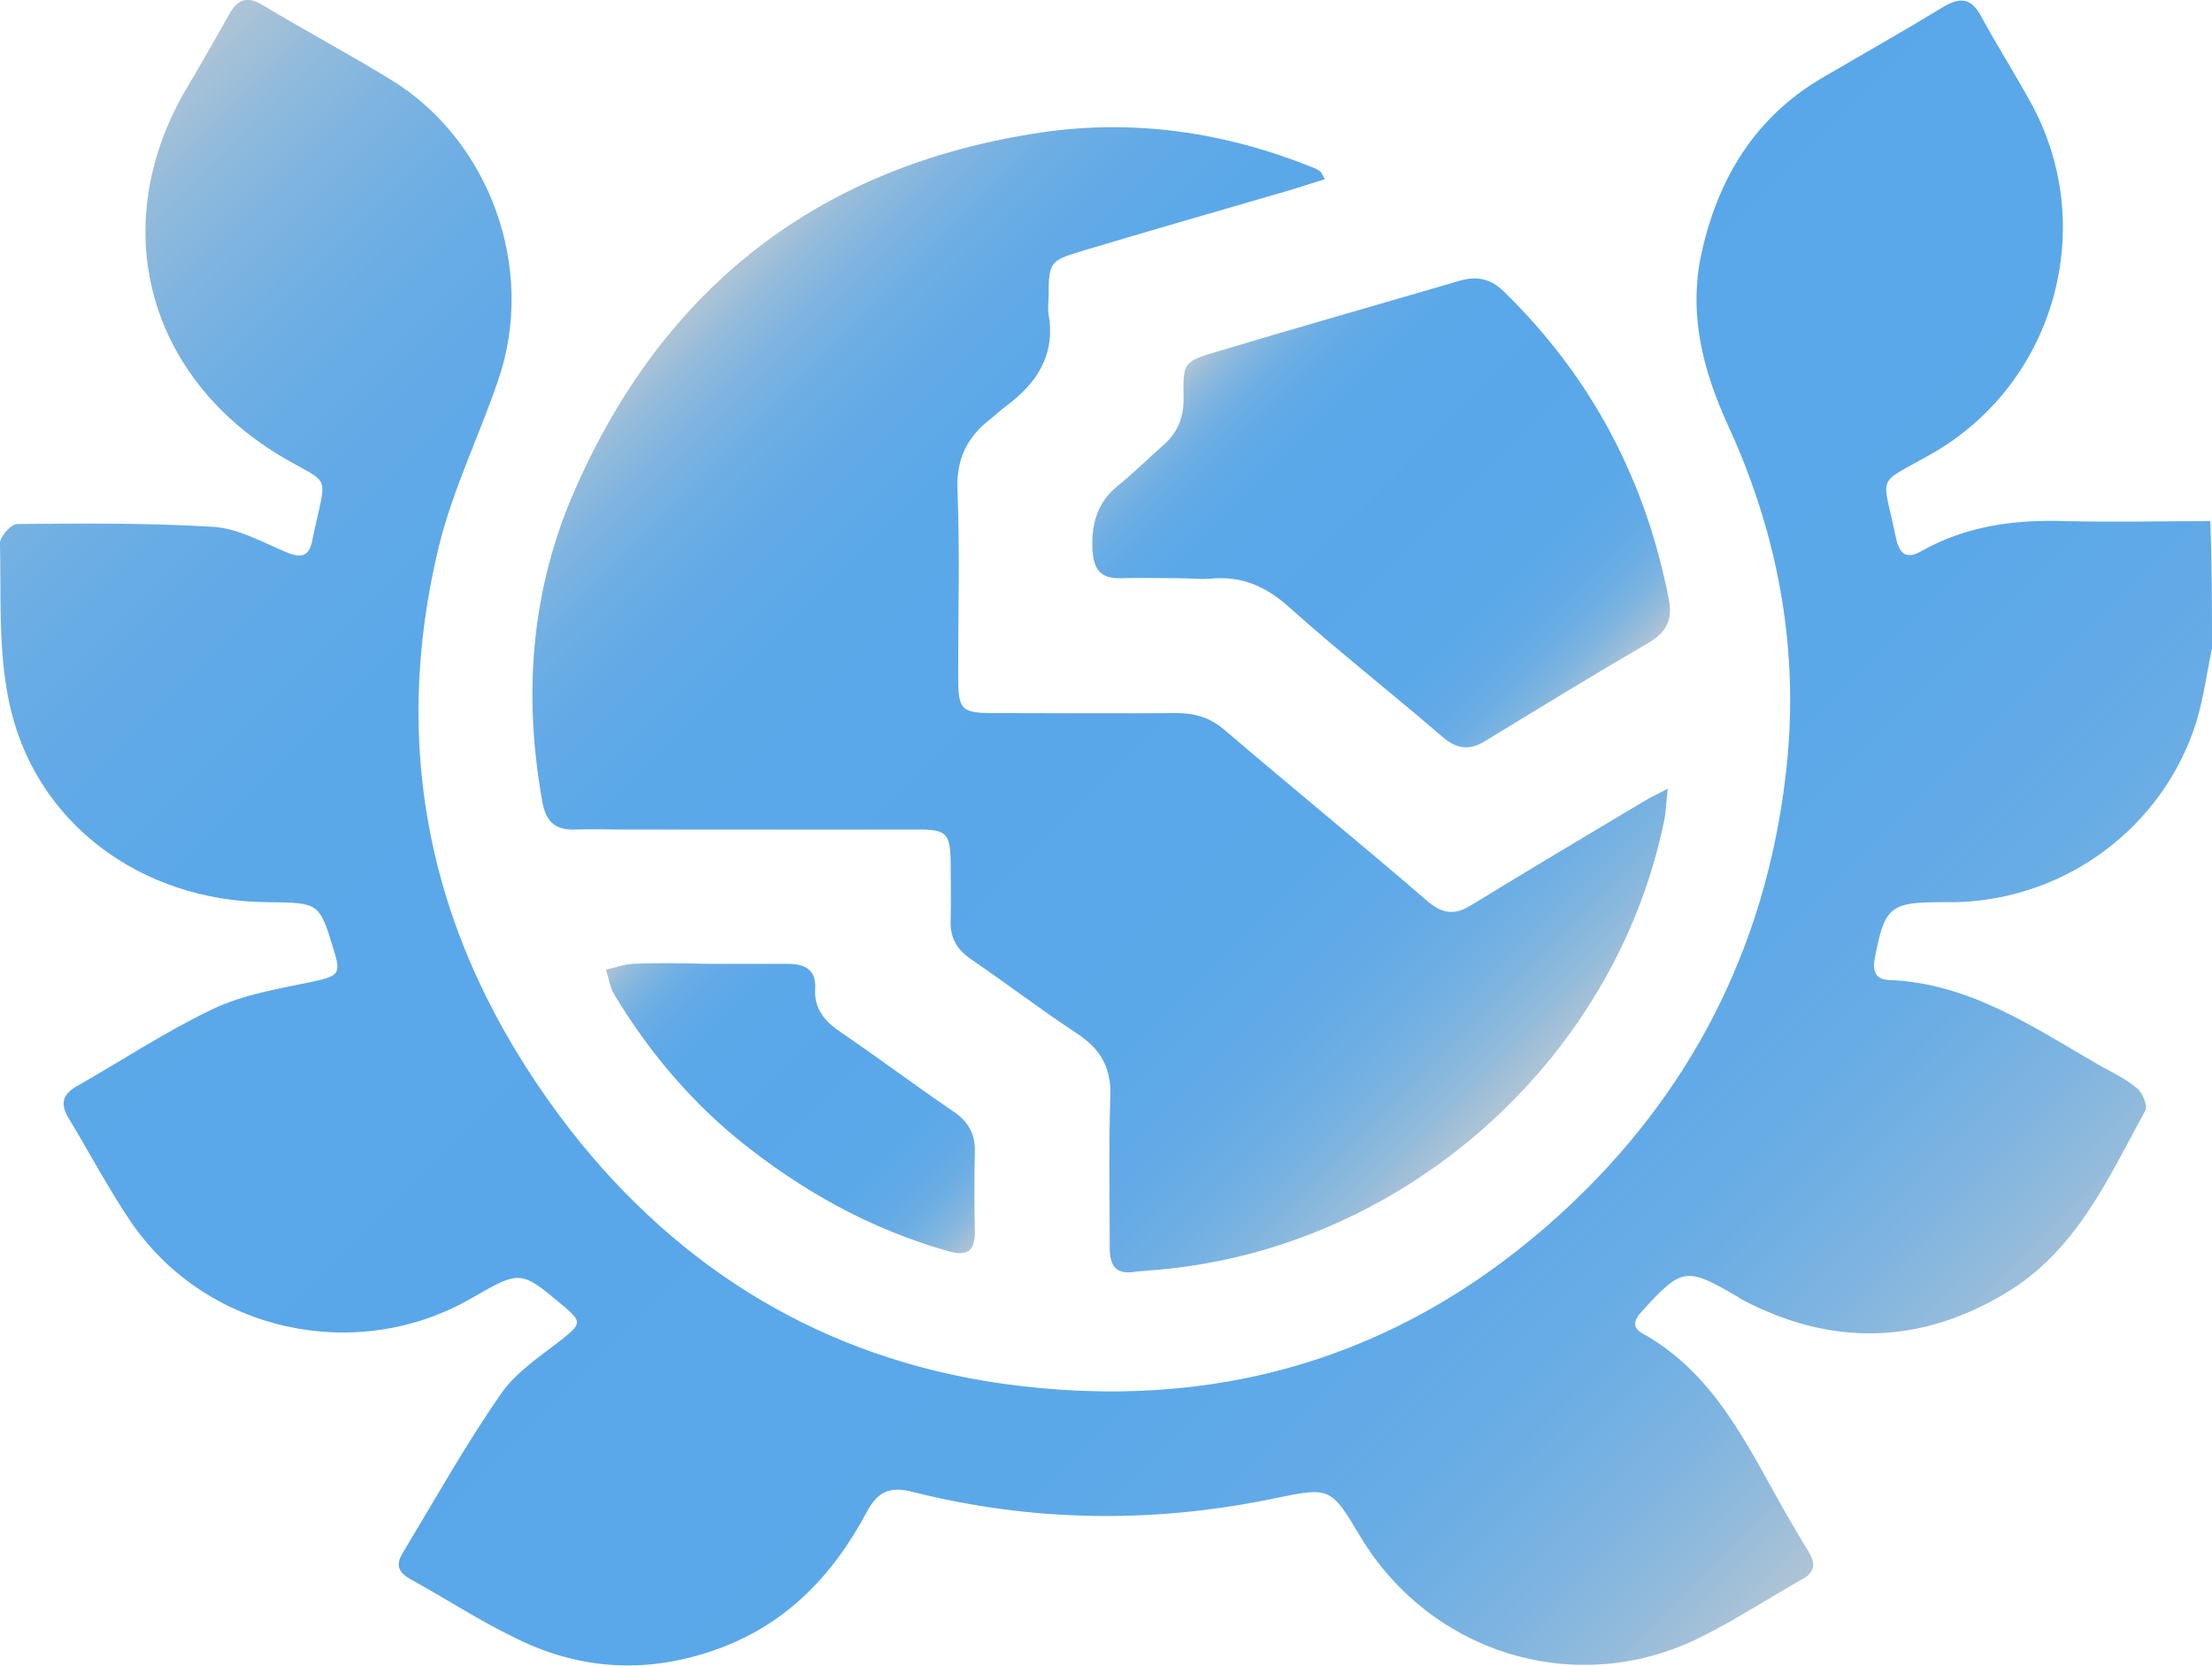 <?xml version="1.0" encoding="utf-8"?>
<!-- Generator: Adobe Illustrator 22.0.0, SVG Export Plug-In . SVG Version: 6.00 Build 0)  -->
<svg version="1.1" id="Layer_1" xmlns="http://www.w3.org/2000/svg" xmlns:xlink="http://www.w3.org/1999/xlink" x="0px" y="0px"
	 viewBox="0 0 383.7 289" style="enable-background:new 0 0 383.7 289;" xml:space="preserve">
<style type="text/css">
	.st0{fill:url(#SVGID_1_);}
	.st1{fill:url(#SVGID_2_);}
	.st2{fill:url(#SVGID_3_);}
	.st3{fill:url(#SVGID_4_);}
</style>
<g>
	<linearGradient id="SVGID_1_" gradientUnits="userSpaceOnUse" x1="327.964" y1="258.85" x2="55.476" y2="-13.638">
		<stop  offset="0" style="stop-color:#AFC4D5"/>
		<stop  offset="4.726761e-04" style="stop-color:#AFC4D5"/>
		<stop  offset="3.736578e-02" style="stop-color:#94BBDB"/>
		<stop  offset="7.917164e-02" style="stop-color:#7EB4E0"/>
		<stop  offset="0.129" style="stop-color:#6DAEE4"/>
		<stop  offset="0.19" style="stop-color:#62AAE7"/>
		<stop  offset="0.276" style="stop-color:#5BA8E9"/>
		<stop  offset="0.513" style="stop-color:#59A7E9"/>
		<stop  offset="0.739" style="stop-color:#5BA8E9"/>
		<stop  offset="0.82" style="stop-color:#62AAE7"/>
		<stop  offset="0.878" style="stop-color:#6DAEE4"/>
		<stop  offset="0.925" style="stop-color:#7EB4E0"/>
		<stop  offset="0.965" style="stop-color:#94BBDB"/>
		<stop  offset="1" style="stop-color:#AFC4D5"/>
		<stop  offset="1" style="stop-color:#AFC4D5"/>
	</linearGradient>
	<path class="st0" d="M383.7,112.4c-0.9,4.4-1.5,8.9-2.8,13.1c-5.8,18-22.4,30.4-41.4,31c-0.9,0-1.7,0-2.6,0c-9.1,0-10,0.8-11.7,9.8
		c-0.4,2.1,0.1,3.6,2.4,3.7c13.9,0.5,25,8.1,36.4,14.7c2.3,1.3,4.7,2.4,6.7,4.1c1,0.8,1.9,3.1,1.4,3.9c-6.4,11.7-11.9,24.2-24,31.5
		c-15,9.1-30.5,9.4-46,1.2c-0.2-0.1-0.4-0.3-0.6-0.4c-9.1-5.3-9.7-5.2-16.8,2.6c-1.3,1.4-1.6,2.7,0.2,3.7
		c12.2,6.8,17.9,18.8,24.3,30.2c1.5,2.6,3,5.2,4.6,7.8c1.1,1.9,1.1,3.4-1.1,4.6c-6,3.4-11.8,7.2-17.9,10.2
		c-21.2,10.5-46.5,2.9-58.8-17.5c-5.2-8.7-5.2-8.7-15.3-6.6c-20.9,4.3-41.7,4-62.4-1.2c-3.9-1-6-0.1-7.9,3.4
		c-6,11.3-14.4,20-26.9,24.2c-11.8,4-23.2,3.2-34.2-2.3c-6.2-3-12-6.8-18-10.1c-2-1.1-2.8-2.4-1.5-4.5c5.6-9.3,10.9-18.8,17.1-27.7
		c2.6-3.8,6.8-6.5,10.5-9.4c3.4-2.7,3.6-3.1,0.4-5.8c-7.5-6.3-7.5-6.3-16-1.4c-19.9,11.5-45.9,5.9-59-13.1c-4-5.9-7.3-12.2-11-18.3
		c-1.3-2.3-1-3.9,1.4-5.3c7.9-4.5,15.6-9.6,23.8-13.5c5.3-2.5,11.4-3.5,17.2-4.7c4.5-1,5-1.3,3.7-5.5c-2.5-8.2-2.5-8.2-11.4-8.3
		c-22.2-0.1-40.8-14-45-35.1c-1.8-8.8-1.3-18.1-1.5-27.2c0-1.1,1.9-3.3,3-3.3c11.4-0.1,22.7-0.2,34.1,0.5c4.3,0.3,8.5,2.7,12.6,4.4
		c2.6,1.1,4,0.7,4.5-2.2c2.5-12.1,3.5-9.1-5.7-14.6c-23.3-14.1-30-40.4-16-63.9c2.5-4.2,4.9-8.4,7.3-12.7c1.5-2.6,3.1-3.1,5.8-1.5
		c7.3,4.4,14.8,8.4,22,12.8c17.4,10.5,25.5,33,18.8,52.3c-3.3,9.7-7.9,19-10.3,28.9c-9,37.4-0.4,71.2,22.9,101.2
		c19,24.3,44,39.5,74.7,43.9c36.9,5.2,69.6-4.3,97.3-29.7c22.1-20.3,35.1-45.6,38.7-75.4c2.6-21.2-1-41.6-9.9-61
		c-4.4-9.6-7-19.5-4.6-30.2c2.9-12.9,9.3-23.4,20.9-30.2c7-4.1,14.1-8.1,21-12.3c3-1.8,4.9-1.5,6.6,1.7c2.7,5,5.7,9.7,8.4,14.6
		c12.1,21.6,4.4,49-17,61.2c-9.9,5.7-8.6,3-6.2,14.7c0.6,2.7,1.8,3.7,4.4,2.2c7.8-4.4,16.2-5.5,25-5.2c8.4,0.2,16.7,0,25.1,0
		C383.7,97.9,383.7,105.1,383.7,112.4z"/>
	<linearGradient id="SVGID_2_" gradientUnits="userSpaceOnUse" x1="264.805" y1="188.701" x2="124.613" y2="48.51">
		<stop  offset="0" style="stop-color:#AFC4D5"/>
		<stop  offset="4.726761e-04" style="stop-color:#AFC4D5"/>
		<stop  offset="3.736578e-02" style="stop-color:#94BBDB"/>
		<stop  offset="7.917164e-02" style="stop-color:#7EB4E0"/>
		<stop  offset="0.129" style="stop-color:#6DAEE4"/>
		<stop  offset="0.19" style="stop-color:#62AAE7"/>
		<stop  offset="0.276" style="stop-color:#5BA8E9"/>
		<stop  offset="0.513" style="stop-color:#59A7E9"/>
		<stop  offset="0.739" style="stop-color:#5BA8E9"/>
		<stop  offset="0.82" style="stop-color:#62AAE7"/>
		<stop  offset="0.878" style="stop-color:#6DAEE4"/>
		<stop  offset="0.925" style="stop-color:#7EB4E0"/>
		<stop  offset="0.965" style="stop-color:#94BBDB"/>
		<stop  offset="1" style="stop-color:#AFC4D5"/>
		<stop  offset="1" style="stop-color:#AFC4D5"/>
	</linearGradient>
	<path class="st1" d="M229.8,31.1c-3.3,1-6.2,2-9.2,2.8c-11,3.2-22.1,6.4-33.1,9.7c-5.3,1.6-5.6,1.9-5.6,7.6c0,1.1-0.2,2.3,0,3.4
		c1.2,6.9-2,11.8-7.2,15.7c-1,0.7-1.9,1.6-2.9,2.4c-4.2,3.2-6,7.2-5.7,12.6c0.4,10.6,0.1,21.2,0.1,31.9c0,6,0.5,6.5,6.3,6.5
		c10.5,0,21,0.1,31.5,0c3.3,0,6,0.8,8.5,3c11.7,10,23.6,19.7,35.2,29.7c2.7,2.3,4.9,2.3,7.7,0.5c9.8-6,19.7-11.9,29.6-17.8
		c1.1-0.7,2.3-1.2,4.3-2.3c-0.3,2.4-0.3,3.9-0.6,5.4c-8.6,42.4-46.2,75.2-89.5,78.2c-0.7,0.1-1.5,0.1-2.2,0.2
		c-3.4,0.6-4.5-1-4.5-4.1c0-8.7-0.2-17.5,0.1-26.2c0.2-5-1.6-8.2-5.6-10.9c-6.4-4.2-12.4-8.8-18.7-13.1c-2.4-1.7-3.5-3.7-3.4-6.6
		c0.1-3.5,0-7,0-10.5c-0.1-4.5-0.8-5.3-5.3-5.3c-17,0-34,0-51,0c-3,0-6-0.1-9,0c-3.4,0.1-4.9-1.5-5.5-4.7c-3.4-18.7-2-37,5.7-54.4
		c15.5-35.2,42.5-56.1,80.7-61.8c16.1-2.4,31.9-0.1,47.1,6c0.6,0.2,1.1,0.5,1.6,0.9C229.2,29.9,229.3,30.2,229.8,31.1z"/>
	<linearGradient id="SVGID_3_" gradientUnits="userSpaceOnUse" x1="274.405" y1="123.535" x2="210.112" y2="59.242">
		<stop  offset="0" style="stop-color:#AFC4D5"/>
		<stop  offset="4.726761e-04" style="stop-color:#AFC4D5"/>
		<stop  offset="3.736578e-02" style="stop-color:#94BBDB"/>
		<stop  offset="7.917164e-02" style="stop-color:#7EB4E0"/>
		<stop  offset="0.129" style="stop-color:#6DAEE4"/>
		<stop  offset="0.19" style="stop-color:#62AAE7"/>
		<stop  offset="0.276" style="stop-color:#5BA8E9"/>
		<stop  offset="0.513" style="stop-color:#59A7E9"/>
		<stop  offset="0.739" style="stop-color:#5BA8E9"/>
		<stop  offset="0.82" style="stop-color:#62AAE7"/>
		<stop  offset="0.878" style="stop-color:#6DAEE4"/>
		<stop  offset="0.925" style="stop-color:#7EB4E0"/>
		<stop  offset="0.965" style="stop-color:#94BBDB"/>
		<stop  offset="1" style="stop-color:#AFC4D5"/>
		<stop  offset="1" style="stop-color:#AFC4D5"/>
	</linearGradient>
	<path class="st2" d="M204.1,100.3c-3.2,0-6.5-0.1-9.7,0c-3.6,0.1-4.7-1.6-4.9-5c-0.2-4.6,0.9-8.3,4.6-11.2c2.6-2.1,5-4.5,7.5-6.7
		c2.7-2.3,3.8-5,3.7-8.6c-0.1-6,0.1-6.1,5.8-7.8c14-4.2,28.1-8.2,42.1-12.3c3.1-0.9,5.5-0.3,7.8,2c15.1,14.8,24.5,32.6,28.5,53.4
		c0.6,3.3-0.3,5.4-3.2,7.2c-9.6,5.6-19.1,11.4-28.6,17.2c-2.7,1.7-4.9,1.5-7.4-0.6c-8.8-7.6-18-14.8-26.6-22.5
		c-4.1-3.7-8.4-5.6-13.9-5C207.9,100.5,206,100.3,204.1,100.3C204.1,100.3,204.1,100.3,204.1,100.3z"/>
	<linearGradient id="SVGID_4_" gradientUnits="userSpaceOnUse" x1="168.26" y1="216.853" x2="112.343" y2="160.937">
		<stop  offset="0" style="stop-color:#AFC4D5"/>
		<stop  offset="4.726761e-04" style="stop-color:#AFC4D5"/>
		<stop  offset="3.736578e-02" style="stop-color:#94BBDB"/>
		<stop  offset="7.917164e-02" style="stop-color:#7EB4E0"/>
		<stop  offset="0.129" style="stop-color:#6DAEE4"/>
		<stop  offset="0.19" style="stop-color:#62AAE7"/>
		<stop  offset="0.276" style="stop-color:#5BA8E9"/>
		<stop  offset="0.513" style="stop-color:#59A7E9"/>
		<stop  offset="0.739" style="stop-color:#5BA8E9"/>
		<stop  offset="0.82" style="stop-color:#62AAE7"/>
		<stop  offset="0.878" style="stop-color:#6DAEE4"/>
		<stop  offset="0.925" style="stop-color:#7EB4E0"/>
		<stop  offset="0.965" style="stop-color:#94BBDB"/>
		<stop  offset="1" style="stop-color:#AFC4D5"/>
		<stop  offset="1" style="stop-color:#AFC4D5"/>
	</linearGradient>
	<path class="st3" d="M122.8,167.2c4.6,0,9.2,0,13.9,0c3,0,4.9,1.1,4.7,4.3c-0.2,3.6,1.7,5.7,4.5,7.6c6.6,4.5,13,9.3,19.6,13.8
		c2.5,1.7,3.7,3.9,3.6,6.9c-0.1,4.6-0.1,9.2,0,13.9c0,3.1-1.1,4.3-4.4,3.4c-13.6-3.8-25.6-10.5-36.5-19.3
		c-8.7-7.1-15.8-15.6-21.6-25.2c-0.8-1.3-1-2.9-1.5-4.4c1.5-0.3,3-0.9,4.6-1C114.1,167,118.5,167.1,122.8,167.2
		C122.8,167.1,122.8,167.1,122.8,167.2z"/>
</g>
</svg>
